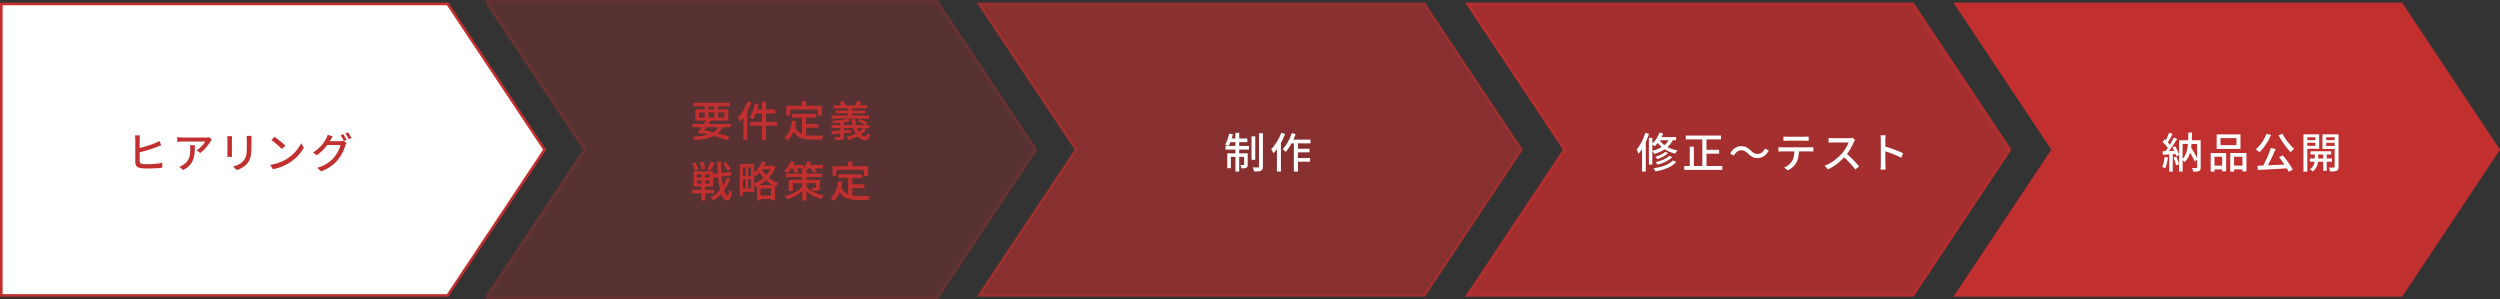 <svg width="952" height="114" viewBox="0 0 952 114" fill="none" xmlns="http://www.w3.org/2000/svg">
<rect x="0" y="0" width="952" height="114" fill="#333333" stroke="none"/>
<path d="M207.399 56.996L170.469 112.5H0.5V1.5H170.469L207.399 56.996Z" fill="white" stroke="#C22F2F"/>
<path d="M781.527 57.273L781.711 56.996L781.527 56.719L744.774 1.5H914.463L951.399 56.996L914.463 112.5H744.769L781.527 57.273Z" fill="#C22F2F" stroke="#C22F2F"/>
<path opacity="0.8" d="M595.521 57.273L595.705 56.996L595.521 56.719L558.774 1.5H728.469L765.399 56.996L728.469 112.5H558.769L595.521 57.273Z" fill="#C22F2F" stroke="#C22F2F"/>
<path opacity="0.6" d="M409.521 57.273L409.705 56.996L409.521 56.719L372.774 1.5H542.461L579.399 56.996L542.461 112.5H372.769L409.521 57.273Z" fill="#C22F2F" stroke="#C22F2F"/>
<path opacity="0.26" d="M357.147 0.723L356.998 0.5H356.73H186H185.5V1V1.239V1.39L185.584 1.516L222.51 56.996L185.584 112.476L185.5 112.602V112.753V113V113.5H186H356.73H356.998L357.147 113.277L394.416 57.273L394.601 56.996L394.416 56.719L357.147 0.723Z" fill="#C22F2F" stroke="#C22F2F"/>
<path d="M53.28 51.568C53.216 52 53.184 52.576 53.184 53.024C53.184 53.936 53.184 60.128 53.184 61.312C53.184 62.08 53.52 62.272 54.272 62.416C54.752 62.496 55.504 62.544 56.272 62.544C57.952 62.544 60.464 62.352 61.792 62V63.856C60.336 64.064 57.936 64.176 56.176 64.176C55.184 64.176 54.224 64.128 53.552 64.016C52.256 63.776 51.52 63.136 51.52 61.792C51.52 60.112 51.52 53.952 51.52 53.024C51.52 52.576 51.472 51.92 51.408 51.568H53.28ZM52.448 56.56C54.416 56.128 57.392 55.216 59.152 54.464C59.68 54.24 60.176 54 60.704 53.68L61.408 55.28C60.88 55.504 60.24 55.776 59.728 55.968C57.792 56.736 54.512 57.728 52.448 58.224V56.56ZM80.656 53.184C80.512 53.36 80.272 53.664 80.144 53.872C79.456 55.024 77.936 57.072 76.224 58.272L74.896 57.216C76.288 56.4 77.68 54.8 78.16 53.904C77.104 53.904 70.24 53.904 69.376 53.904C68.752 53.904 68.176 53.936 67.504 54V52.208C68.08 52.304 68.752 52.368 69.376 52.368C70.24 52.368 77.408 52.368 78.32 52.368C78.688 52.368 79.392 52.32 79.664 52.24L80.656 53.184ZM74.208 55.312C74.208 59.488 73.952 62.56 69.76 64.736L68.272 63.536C68.752 63.376 69.312 63.104 69.824 62.736C72.112 61.264 72.464 59.248 72.464 56.592C72.464 56.16 72.448 55.776 72.384 55.312H74.208ZM95.792 51.744C95.76 52.16 95.744 52.64 95.744 53.232C95.744 53.952 95.744 55.392 95.744 56.064C95.744 59.744 95.152 61.104 93.984 62.448C92.944 63.648 91.312 64.384 90.144 64.768L88.832 63.376C90.352 63.008 91.68 62.384 92.656 61.296C93.776 60.032 93.984 58.768 93.984 55.984C93.984 55.28 93.984 53.856 93.984 53.232C93.984 52.64 93.952 52.16 93.888 51.744H95.792ZM88.368 51.872C88.336 52.208 88.32 52.624 88.32 53.056C88.32 53.632 88.32 57.664 88.32 58.432C88.32 58.832 88.336 59.408 88.368 59.728H86.528C86.56 59.456 86.608 58.896 86.608 58.416C86.608 57.632 86.608 53.632 86.608 53.056C86.608 52.768 86.592 52.208 86.544 51.872H88.368ZM104.528 52.096C105.648 52.848 107.712 54.512 108.624 55.44L107.344 56.736C106.528 55.872 104.528 54.144 103.344 53.344L104.528 52.096ZM102.88 62.784C105.536 62.4 107.616 61.488 109.152 60.56C111.744 58.976 113.744 56.576 114.704 54.512L115.68 56.272C114.544 58.336 112.56 60.528 110.08 62.064C108.464 63.056 106.432 64 103.936 64.448L102.88 62.784ZM130.736 51.072C131.136 51.648 131.712 52.64 132.016 53.264L130.976 53.728C130.656 53.072 130.128 52.112 129.696 51.504L130.736 51.072ZM132.544 50.4C132.96 50.992 133.568 52 133.872 52.576L132.832 53.024C132.48 52.352 131.968 51.424 131.52 50.832L132.544 50.4ZM131.952 54.4C131.808 54.672 131.616 55.072 131.52 55.392C131.088 56.912 130.128 59.072 128.704 60.816C127.216 62.64 125.296 64.096 122.288 65.248L120.816 63.92C123.904 63.008 125.792 61.584 127.232 59.92C128.4 58.56 129.36 56.544 129.664 55.216H123.968L124.576 53.776C125.248 53.776 128.944 53.776 129.44 53.776C129.904 53.776 130.336 53.712 130.64 53.6L131.952 54.4ZM126.656 51.936C126.352 52.416 126 53.04 125.84 53.36C124.832 55.2 123.056 57.472 120.608 59.12L119.2 58.064C121.968 56.4 123.472 54.176 124.208 52.768C124.4 52.448 124.688 51.792 124.8 51.328L126.656 51.936Z" fill="#C22F2F"/>
<path d="M263.688 47.216H278.312V48.464H263.688V47.216ZM264.04 39.136H277.912V40.464H264.04V39.136ZM269.144 45.6L270.632 45.984C269.592 47.664 268.168 49.728 267.16 51.024L265.72 50.56C266.728 49.264 268.184 47.168 269.144 45.6ZM273.88 47.664L275.336 48.064C273.848 51.696 270.488 52.912 264.52 53.36C264.424 52.928 264.184 52.384 263.944 52.048C269.512 51.776 272.6 50.768 273.88 47.664ZM266.696 50.528L267.448 49.44C271.288 50.16 275.336 51.248 277.8 52.176L276.888 53.408C274.488 52.432 270.648 51.312 266.696 50.528ZM268.344 39.648H269.768V45.184H268.344V39.648ZM272.024 39.648H273.464V45.184H272.024V39.648ZM266.232 42.848V44.72H275.8V42.848H266.232ZM264.808 41.632H277.304V45.936H264.808V41.632ZM290.136 38.704H291.672V53.344H290.136V38.704ZM287.4 39.344L288.856 39.632C288.408 41.84 287.656 44.048 286.776 45.472C286.472 45.248 285.832 44.896 285.464 44.736C286.36 43.424 287.032 41.376 287.4 39.344ZM287.752 41.696H295.208V43.184H287.384L287.752 41.696ZM285.656 46.384H295.928V47.856H285.656V46.384ZM284.696 38.56L286.136 39.008C285.112 41.712 283.528 44.496 281.848 46.32C281.704 45.952 281.272 45.152 281 44.784C282.472 43.28 283.864 40.928 284.696 38.56ZM283.096 42.816L284.536 41.376V41.392V53.328H283.096V42.816ZM301.656 43.36H310.776V44.816H301.656V43.36ZM306.184 47.2H311.576V48.608H306.184V47.2ZM305.384 44.16H306.968V52.096L305.384 51.904V44.16ZM301.576 45.968L303.16 46.144C302.728 49.376 301.72 51.872 299.912 53.44C299.656 53.168 299.016 52.64 298.664 52.416C300.424 51.072 301.256 48.816 301.576 45.968ZM302.68 48.016C303.768 51.136 306.152 51.648 309.224 51.648C309.928 51.648 312.648 51.648 313.56 51.616C313.336 51.984 313.08 52.704 313.016 53.168H309.144C305.384 53.168 302.824 52.416 301.448 48.448L302.68 48.016ZM305.368 38.512H306.968V41.248H305.368V38.512ZM299.432 40.256H312.968V43.968H311.416V41.68H300.92V43.968H299.432V40.256ZM317.368 40.112H330.248V41.264H317.368V40.112ZM318.216 42.08H329.4V43.152H318.216V42.08ZM316.648 44H330.952V45.168H316.648V44ZM316.632 47.632H331V48.784H316.632V47.632ZM322.984 40.736H324.552V44.576H322.984V40.736ZM326.44 38.464L328.072 38.832C327.656 39.472 327.192 40.096 326.856 40.512L325.56 40.144C325.864 39.664 326.248 38.96 326.44 38.464ZM316.568 49.952C318.44 49.856 321.288 49.664 324.072 49.456L324.056 50.512C321.416 50.752 318.664 50.976 316.712 51.136L316.568 49.952ZM319.944 45.936H321.4V51.952C321.4 52.672 321.24 52.992 320.712 53.168C320.168 53.344 319.384 53.36 318.184 53.36C318.104 53.008 317.912 52.512 317.736 52.176C318.536 52.224 319.4 52.208 319.624 52.192C319.864 52.192 319.944 52.128 319.944 51.92V45.936ZM322.936 45.232L323.832 46.144C322.056 46.576 319.4 46.832 317.208 46.928C317.16 46.656 317 46.24 316.872 45.968C319 45.856 321.528 45.584 322.936 45.232ZM324.312 45.408H325.752C325.928 49.152 327.624 51.984 329.496 51.968C329.928 51.952 330.024 51.632 330.104 50.576C330.408 50.848 330.888 51.072 331.256 51.184C331.032 52.928 330.552 53.344 329.416 53.344C326.584 53.344 324.552 49.936 324.312 45.408ZM328.552 48.848L329.864 49.296C328.392 51.232 325.704 52.544 323.096 53.328C322.952 53.024 322.568 52.416 322.328 52.112C324.808 51.536 327.32 50.432 328.552 48.848ZM326.68 46.16L327.512 45.264C328.44 45.6 329.592 46.192 330.168 46.688L329.304 47.664C328.744 47.184 327.608 46.528 326.68 46.16ZM319.704 38.96L321.016 38.496C321.464 38.96 321.896 39.616 322.088 40.08L320.696 40.624C320.536 40.16 320.104 39.456 319.704 38.96ZM271.672 66.248L278.328 65.432L278.504 66.824L271.848 67.656L271.672 66.248ZM275.304 62.344L276.456 61.736C277.16 62.552 277.928 63.656 278.232 64.408L277.016 65.112C276.728 64.36 275.992 63.176 275.304 62.344ZM263.576 62.264L264.824 61.864C265.32 62.68 265.8 63.768 265.96 64.488L264.648 64.968C264.52 64.248 264.056 63.112 263.576 62.264ZM266.504 61.816L267.8 61.528C268.152 62.392 268.472 63.528 268.552 64.232L267.192 64.584C267.128 63.864 266.856 62.696 266.504 61.816ZM265.384 68.696V69.928H270.232V68.696H265.384ZM265.384 66.392V67.608H270.232V66.392H265.384ZM264.12 65.24H271.544V71.064H264.12V65.24ZM263.56 72.264H272.008V73.608H263.56V72.264ZM270.632 61.576L272.184 62.024C271.64 63.128 270.952 64.36 270.44 65.128L269.24 64.712C269.736 63.864 270.328 62.536 270.632 61.576ZM267.176 65.656H268.472V70.472H268.552V76.344H267.096V70.472H267.176V65.656ZM276.84 67.544L277.992 68.2C276.856 71.576 274.488 74.776 271.608 76.328C271.336 75.976 270.888 75.528 270.504 75.256C273.448 73.896 275.784 70.808 276.84 67.544ZM273.112 61.576H274.536C274.664 68.552 275.592 74.424 277 74.536C277.304 74.536 277.496 73.736 277.608 72.232C277.864 72.552 278.472 72.952 278.712 73.08C278.344 75.672 277.656 76.344 277 76.312C274.232 76.2 273.368 70.04 273.112 61.576ZM282.536 62.44H287.176V73.096H282.536V71.784H286.008V63.752H282.536V62.44ZM281.752 62.44H282.904V74.488H281.752V62.44ZM282.392 66.968H286.616V68.232H282.392V66.968ZM289.144 74.44H294.408V75.768H289.144V74.44ZM289.768 63.144H294.216V64.424H289.768V63.144ZM283.944 63.176H284.92V72.392H283.944V63.176ZM288.264 70.456H295.096V76.28H293.624V71.784H289.672V76.312H288.264V70.456ZM293.88 63.144H294.136L294.392 63.08L295.384 63.576C293.976 67.256 290.84 69.864 287.656 71.224C287.464 70.856 287.08 70.312 286.776 70.04C289.72 68.936 292.728 66.408 293.88 63.416V63.144ZM290.2 61.448L291.64 61.848C290.776 63.928 289.336 65.88 287.864 67.128C287.624 66.84 287.064 66.312 286.744 66.072C288.2 65 289.48 63.272 290.2 61.448ZM289.832 64.136C290.872 66.216 293.208 68.68 296.408 69.768C296.088 70.056 295.656 70.648 295.432 71.032C292.232 69.736 289.88 67.064 288.76 64.824L289.832 64.136ZM299.24 66.104H313.112V67.416H299.24V66.104ZM305.512 65.144H307.128V76.344H305.512V65.144ZM300.344 68.456H311.48V69.752H301.944V72.728H300.344V68.456ZM310.696 68.456H312.248V71.336C312.248 71.992 312.12 72.312 311.624 72.504C311.144 72.712 310.456 72.712 309.544 72.712C309.448 72.328 309.208 71.848 309.048 71.528C309.64 71.56 310.264 71.56 310.456 71.544C310.632 71.544 310.696 71.496 310.696 71.336V68.456ZM305.656 70.84L306.808 71.288C305.288 73.448 302.6 75.096 299.8 75.88C299.592 75.496 299.176 74.92 298.84 74.6C301.608 74.008 304.312 72.584 305.656 70.84ZM306.744 70.808C307.912 72.264 310.616 73.832 313.736 74.456C313.432 74.792 312.984 75.4 312.776 75.784C309.704 75 307.16 73.144 305.944 71.592L306.744 70.808ZM300.936 62.84H305.96V64.12H300.936V62.84ZM307.192 62.84H313.352V64.12H307.192V62.84ZM301.16 61.416L302.6 61.8C301.96 63.352 300.936 64.888 299.928 65.864C299.64 65.64 299.016 65.224 298.664 65.032C299.704 64.152 300.632 62.776 301.16 61.416ZM307.464 61.416L308.952 61.784C308.36 63.384 307.32 64.904 306.264 65.88C305.992 65.64 305.368 65.208 304.984 65C306.056 64.152 306.984 62.824 307.464 61.416ZM301.752 63.832L303.016 63.4C303.416 64.04 303.896 64.904 304.072 65.448L302.76 65.944C302.584 65.384 302.152 64.488 301.752 63.832ZM308.52 63.736L309.8 63.336C310.28 63.976 310.808 64.856 311.032 65.432L309.688 65.88C309.48 65.304 308.984 64.408 308.52 63.736ZM319.256 66.36H328.376V67.816H319.256V66.36ZM323.784 70.2H329.176V71.608H323.784V70.2ZM322.984 67.16H324.568V75.096L322.984 74.904V67.16ZM319.176 68.968L320.76 69.144C320.328 72.376 319.32 74.872 317.512 76.44C317.256 76.168 316.616 75.64 316.264 75.416C318.024 74.072 318.856 71.816 319.176 68.968ZM320.28 71.016C321.368 74.136 323.752 74.648 326.824 74.648C327.528 74.648 330.248 74.648 331.16 74.616C330.936 74.984 330.68 75.704 330.616 76.168H326.744C322.984 76.168 320.424 75.416 319.048 71.448L320.28 71.016ZM322.968 61.512H324.568V64.248H322.968V61.512ZM317.032 63.256H330.568V66.968H329.016V64.68H318.52V66.968H317.032V63.256Z" fill="#C22F2F"/>
<path d="M476.576 51.904H478V60.848H476.576V51.904ZM479.44 50.72H480.912V63.424C480.912 64.32 480.72 64.752 480.176 65.024C479.648 65.264 478.752 65.312 477.536 65.312C477.472 64.88 477.248 64.208 477.056 63.744C477.952 63.776 478.816 63.776 479.104 63.776C479.36 63.76 479.44 63.696 479.44 63.424V50.72ZM470.448 50.576H471.888V65.344H470.448V50.576ZM473.76 58.384H475.136V62.64C475.136 63.28 475.04 63.648 474.608 63.888C474.192 64.112 473.584 64.128 472.736 64.112C472.688 63.728 472.512 63.184 472.336 62.816C472.912 62.832 473.392 62.832 473.552 62.832C473.712 62.832 473.76 62.784 473.76 62.624V58.384ZM467.344 58.384H474.304V59.744H468.704V64.048H467.344V58.384ZM466.656 55.584H475.616V56.96H466.656V55.584ZM468.256 52.736H474.992V54.112H467.968L468.256 52.736ZM468.064 50.848L469.472 51.136C469.104 52.8 468.48 54.512 467.84 55.616C467.536 55.44 466.88 55.184 466.512 55.056C467.216 54 467.76 52.384 468.064 50.848ZM491.424 53.152H499.056V54.592H490.72L491.424 53.152ZM493.472 56.64H498.672V58.016H493.472V56.64ZM493.456 60.176H498.88V61.6H493.456V60.176ZM492.704 53.632H494.256V65.344H492.704V53.632ZM491.936 50.672L493.392 51.056C492.496 53.616 491.088 56.192 489.616 57.856C489.376 57.584 488.784 57.04 488.448 56.8C489.888 55.328 491.168 53.008 491.936 50.672ZM487.92 50.56L489.376 51.024C488.336 53.744 486.672 56.56 484.928 58.352C484.784 58 484.336 57.152 484.064 56.784C485.6 55.28 487.056 52.928 487.92 50.56ZM486.256 54.816L487.76 53.296L487.776 53.312V65.328H486.256V54.816Z" fill="white"/>
<path d="M634.12 57.824L635.24 58.288C634.248 59.296 632.632 60.096 631.128 60.592C630.936 60.304 630.584 59.936 630.296 59.712C631.688 59.312 633.288 58.608 634.12 57.824ZM635.656 59.328L636.776 59.792C635.528 61.152 633.4 62.128 631.224 62.704C631.048 62.416 630.744 62 630.472 61.728C632.488 61.296 634.584 60.432 635.656 59.328ZM637.016 61.104L638.312 61.648C636.68 63.584 633.736 64.688 630.392 65.28C630.248 64.928 629.912 64.416 629.624 64.08C632.728 63.648 635.608 62.688 637.016 61.104ZM631.96 50.48L633.352 50.832C632.6 52.736 631.368 54.544 630.088 55.712C629.848 55.456 629.288 55.024 628.952 54.816C630.216 53.792 631.336 52.176 631.96 50.48ZM631.752 52.192H638.248V53.424H631.016L631.752 52.192ZM635.848 52.48L637.272 52.8C635.992 55.872 633.304 57.616 630.008 58.624C629.832 58.32 629.384 57.728 629.112 57.456C632.296 56.672 634.824 55.136 635.848 52.48ZM631.688 52.928C632.68 54.784 635.08 56.64 638.76 57.28C638.488 57.568 638.104 58.128 637.928 58.496C634.248 57.664 631.832 55.584 630.744 53.584L631.688 52.928ZM627.896 52.464H629.208V62.688H627.896V52.464ZM626.552 50.576L627.944 50.976C627.048 53.76 625.592 56.672 623.976 58.56C623.848 58.192 623.464 57.36 623.224 56.96C624.568 55.408 625.816 52.992 626.552 50.576ZM625.288 54.688L626.68 53.296L626.728 53.328V65.344H625.288V54.688ZM641.944 51.616H655.352V53.088H641.944V51.616ZM648.968 57.04H654.648V58.528H648.968V57.04ZM641.368 63.216H655.848V64.688H641.368V63.216ZM648.248 52.192H649.832V63.936H648.248V52.192ZM643.464 55.84H645.032V64H643.464V55.84ZM665.624 58.48C664.84 57.712 664.2 57.232 663.048 57.232C661.896 57.232 660.872 58.064 660.232 59.264L658.824 58.512C659.864 56.608 661.384 55.648 663.08 55.648C664.568 55.648 665.656 56.224 666.76 57.376C667.544 58.16 668.2 58.624 669.336 58.624C670.488 58.624 671.512 57.792 672.152 56.592L673.56 57.344C672.52 59.248 671 60.208 669.304 60.208C667.816 60.208 666.728 59.616 665.624 58.48ZM679.128 51.984C679.624 52.048 680.168 52.08 680.696 52.08C681.656 52.08 686.248 52.08 687.16 52.08C687.64 52.08 688.248 52.048 688.744 51.984V53.632C688.248 53.6 687.656 53.568 687.16 53.568C686.248 53.568 681.656 53.568 680.712 53.568C680.168 53.568 679.576 53.6 679.128 53.632V51.984ZM677.24 56.032C677.704 56.08 678.2 56.112 678.696 56.112C679.656 56.112 688.28 56.112 689.176 56.112C689.512 56.112 690.12 56.096 690.52 56.032V57.68C690.136 57.664 689.592 57.648 689.176 57.648C688.28 57.648 679.656 57.648 678.696 57.648C678.216 57.648 677.688 57.664 677.24 57.696V56.032ZM685.064 56.88C685.064 58.928 684.76 60.576 684.056 61.904C683.496 62.992 682.264 64.176 680.888 64.896L679.4 63.808C680.6 63.328 681.736 62.4 682.36 61.424C683.16 60.176 683.336 58.64 683.336 56.896L685.064 56.88ZM706.424 53.248C706.312 53.392 706.072 53.808 705.96 54.064C705.32 55.616 704.104 57.84 702.76 59.36C700.968 61.392 698.632 63.328 696.12 64.496L694.824 63.136C697.4 62.16 699.816 60.224 701.4 58.464C702.472 57.248 703.56 55.488 703.944 54.24C703.336 54.24 698.664 54.24 698.056 54.24C697.448 54.24 696.568 54.32 696.328 54.336V52.528C696.632 52.576 697.576 52.624 698.056 52.624C698.776 52.624 703.352 52.624 704.008 52.624C704.6 52.624 705.112 52.56 705.4 52.464L706.424 53.248ZM702.968 58.32C704.664 59.712 706.856 62.016 707.928 63.328L706.504 64.56C705.336 62.992 703.512 61.008 701.8 59.472L702.968 58.32ZM716.216 62.544C716.216 61.504 716.216 54.624 716.216 53.28C716.216 52.784 716.184 52.032 716.088 51.504H718.056C717.992 52.032 717.928 52.72 717.928 53.28C717.928 55.456 717.944 61.6 717.944 62.544C717.944 63.024 717.992 64 718.056 64.592H716.088C716.184 64.016 716.216 63.152 716.216 62.544ZM717.56 55.68C719.688 56.288 723.016 57.52 724.696 58.352L723.992 60.08C722.168 59.12 719.304 58.032 717.56 57.472V55.68Z" fill="white"/>
<path d="M833.192 56.784L834.2 55.904C835.16 57.392 836.296 59.312 836.84 60.56L835.768 61.536C835.24 60.272 834.136 58.272 833.192 56.784ZM829.784 53.408H837.256V54.8H831.144V65.328H829.784V53.408ZM836.664 53.408H838.024V63.728C838.024 64.464 837.896 64.88 837.416 65.104C836.952 65.344 836.232 65.36 835.176 65.36C835.128 64.976 834.936 64.336 834.744 63.968C835.448 64 836.168 63.984 836.376 63.984C836.584 63.984 836.664 63.92 836.664 63.696V53.408ZM833.32 50.48H834.744C834.664 55.344 834.424 59.424 831.864 61.728C831.672 61.424 831.208 60.96 830.904 60.768C833.176 58.688 833.272 54.96 833.32 50.48ZM826.008 50.512L827.336 51.024C826.712 52.208 825.96 53.632 825.336 54.512L824.312 54.064C824.904 53.136 825.624 51.6 826.008 50.512ZM827.832 52.368L829.08 52.928C827.96 54.768 826.408 57.04 825.208 58.448L824.312 57.936C825.496 56.48 826.984 54.096 827.832 52.368ZM823.512 54.064L824.264 53.04C825.128 53.792 826.136 54.816 826.552 55.536L825.768 56.704C825.352 55.952 824.36 54.832 823.512 54.064ZM827.304 56.128L828.328 55.696C828.968 56.752 829.592 58.144 829.8 59.04L828.696 59.536C828.504 58.64 827.928 57.2 827.304 56.128ZM823.48 57.616C824.904 57.584 826.968 57.488 829.048 57.392L829.032 58.608C827.096 58.752 825.112 58.864 823.608 58.96L823.48 57.616ZM827.688 59.984L828.76 59.648C829.192 60.56 829.608 61.76 829.784 62.56L828.648 62.96C828.488 62.16 828.072 60.928 827.688 59.984ZM824.296 59.76L825.56 59.984C825.368 61.504 824.984 63.088 824.504 64.112C824.232 63.936 823.656 63.664 823.336 63.536C823.832 62.576 824.12 61.152 824.296 59.76ZM826.04 58.24H827.384V65.376H826.04V58.24ZM845.576 52.608V55.264H851.64V52.608H845.576ZM844.104 51.168H853.176V56.704H844.104V51.168ZM841.832 58.256H847.72V65.232H846.2V59.696H843.272V65.344H841.832V58.256ZM849.288 58.256H855.448V65.264H853.928V59.696H850.744V65.344H849.288V58.256ZM842.472 63.056H846.824V64.512H842.472V63.056ZM850.008 63.056H854.648V64.512H850.008V63.056ZM864.76 56.32L866.552 56.768C865.528 59.216 864.12 62.144 862.936 64.032L861.528 63.584C862.68 61.632 864.024 58.592 864.76 56.32ZM859.624 63.12C862.584 63.024 867.256 62.816 871.512 62.608L871.464 64.08C867.304 64.336 862.84 64.576 859.816 64.72L859.624 63.12ZM867.848 59.84L869.304 59.168C870.744 60.864 872.328 63.104 873.112 64.608L871.56 65.424C870.84 63.936 869.224 61.552 867.848 59.84ZM863.112 50.928L864.808 51.392C863.752 53.952 862.072 56.416 860.408 57.984C860.088 57.664 859.352 57.12 858.952 56.864C860.664 55.488 862.216 53.232 863.112 50.928ZM869.144 50.928C870.152 52.928 872.088 55.328 873.56 56.672C873.144 56.992 872.568 57.584 872.28 57.984C870.776 56.416 868.856 53.776 867.64 51.552L869.144 50.928ZM879.848 57.6H887.72V58.816H879.848V57.6ZM879.592 60.336H888.024V61.6H879.592V60.336ZM884.68 57.984H886.024V65.056H884.68V57.984ZM881.464 58.048H882.776V61.024C882.776 62.032 882.36 64.128 880.616 65.312C880.408 65.04 879.944 64.624 879.624 64.416C881.128 63.504 881.464 61.872 881.464 61.024V58.048ZM877.912 53.36H882.2V54.384H877.912V53.36ZM885.304 53.36H889.624V54.384H885.304V53.36ZM889.032 51.152H890.52V63.504C890.52 64.336 890.36 64.784 889.832 65.04C889.304 65.296 888.504 65.328 887.272 65.312C887.224 64.912 887.016 64.208 886.808 63.808C887.624 63.84 888.44 63.84 888.696 63.824C888.952 63.824 889.032 63.728 889.032 63.488V51.152ZM878.04 51.152H883.144V56.672H878.04V55.552H881.72V52.272H878.04V51.152ZM889.784 51.152V52.272H885.832V55.584H889.784V56.704H884.392V51.152H889.784ZM877.144 51.152H878.632V65.36H877.144V51.152Z" fill="white"/>
</svg>
